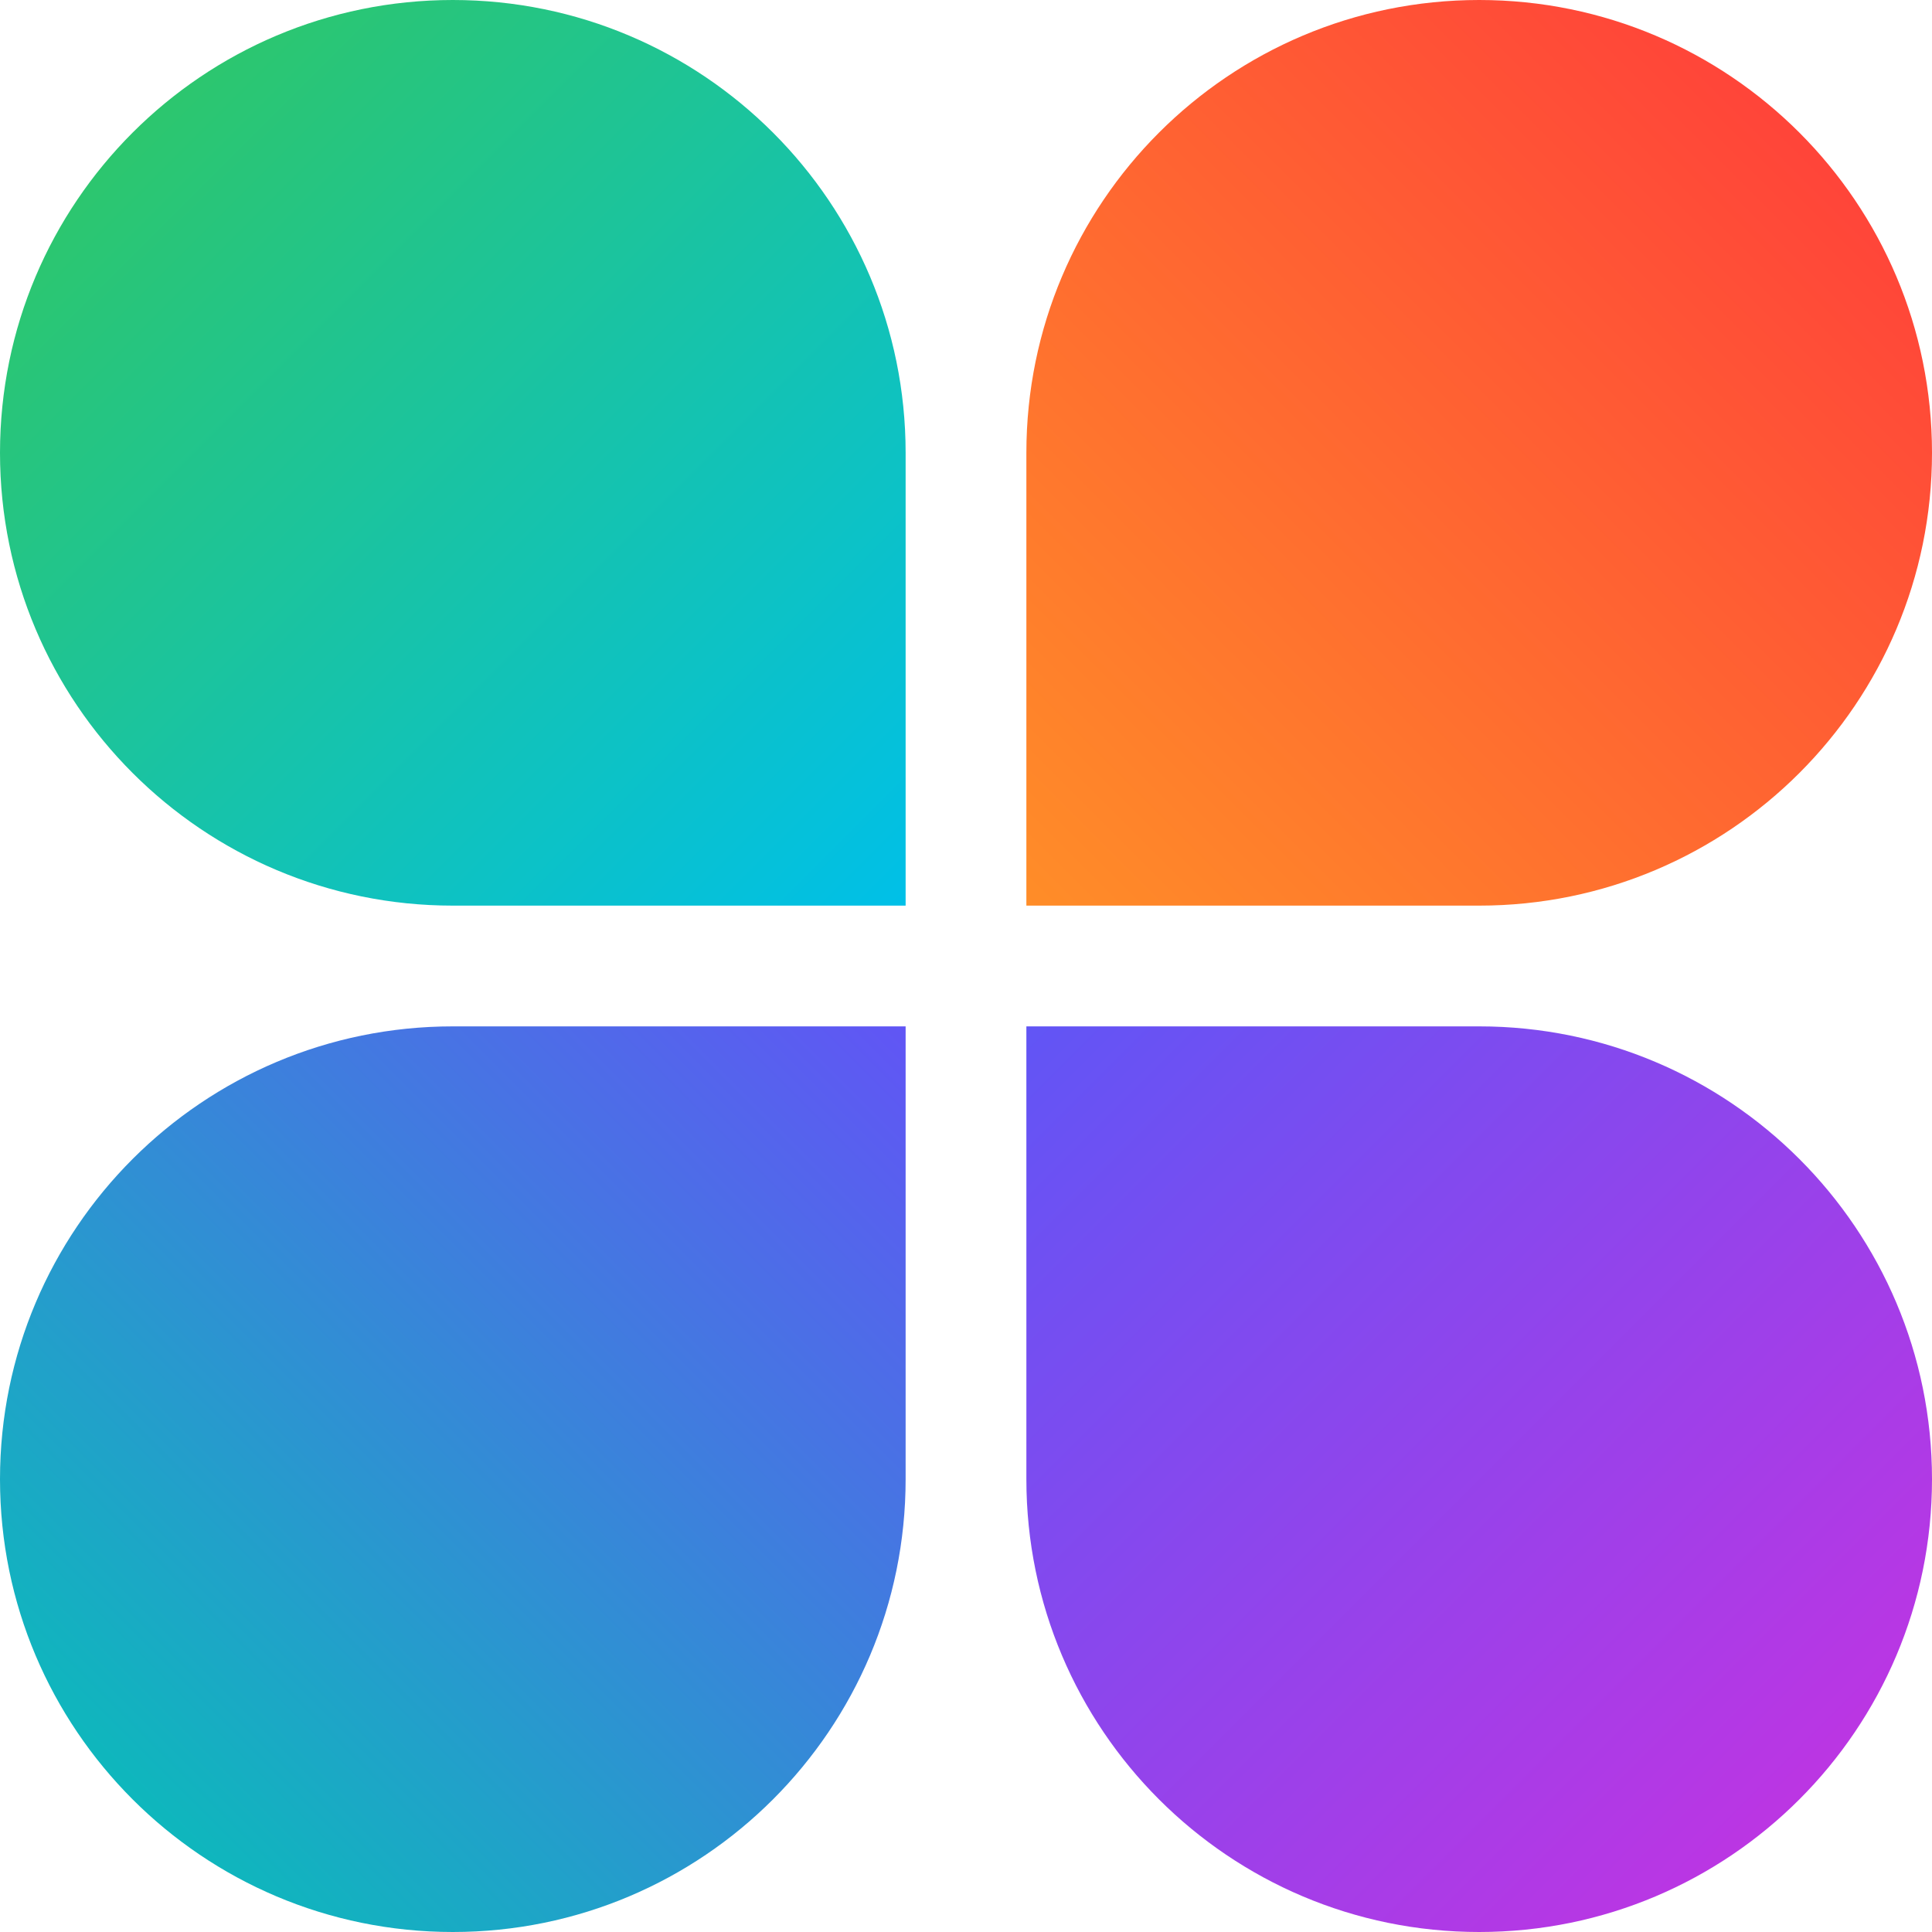 <svg fill="none" height="128" viewBox="0 0 128 128" width="128" xmlns="http://www.w3.org/2000/svg" xmlns:xlink="http://www.w3.org/1999/xlink"><linearGradient id="a" gradientUnits="userSpaceOnUse" x1="0" x2="60" y1="0" y2="60"><stop offset="0" stop-color="#34c759"/><stop offset="1" stop-color="#00c0e8"/></linearGradient><linearGradient id="b" gradientUnits="userSpaceOnUse" x1="0" x2="60" y1="128" y2="68"><stop offset="0" stop-color="#00c8b3"/><stop offset="1" stop-color="#6155f5"/></linearGradient><linearGradient id="c" gradientUnits="userSpaceOnUse" x1="128" x2="68" y1="0" y2="60"><stop offset="0" stop-color="#ff383c"/><stop offset="1" stop-color="#ff8d28"/></linearGradient><linearGradient id="d" gradientUnits="userSpaceOnUse" x1="68" x2="128" y1="68" y2="128"><stop offset="0" stop-color="#6155f5"/><stop offset="1" stop-color="#cb30e0"/></linearGradient><clipPath id="e"><path d="m0 0h128v128h-128z"/></clipPath><g clip-path="url(#e)"><path d="m60 60h-30c-16.569 0-30-13.431-30-30 0-16.569 13.431-30 30-30 16.569 0 30 13.431 30 30z" fill="url(#a)"/><path d="m60 98c0 16.569-13.431 30-30 30-16.569 0-30-13.431-30-30 0-16.569 13.431-30 30-30h30z" fill="url(#b)"/><path d="m68 60h30c16.569 0 30-13.431 30-30 0-16.569-13.431-30-30-30-16.569 0-30 13.431-30 30z" fill="url(#c)"/><path d="m68 98c0 16.569 13.431 30 30 30 16.569 0 30-13.431 30-30 0-16.569-13.431-30-30-30h-30z" fill="url(#d)"/></g></svg>